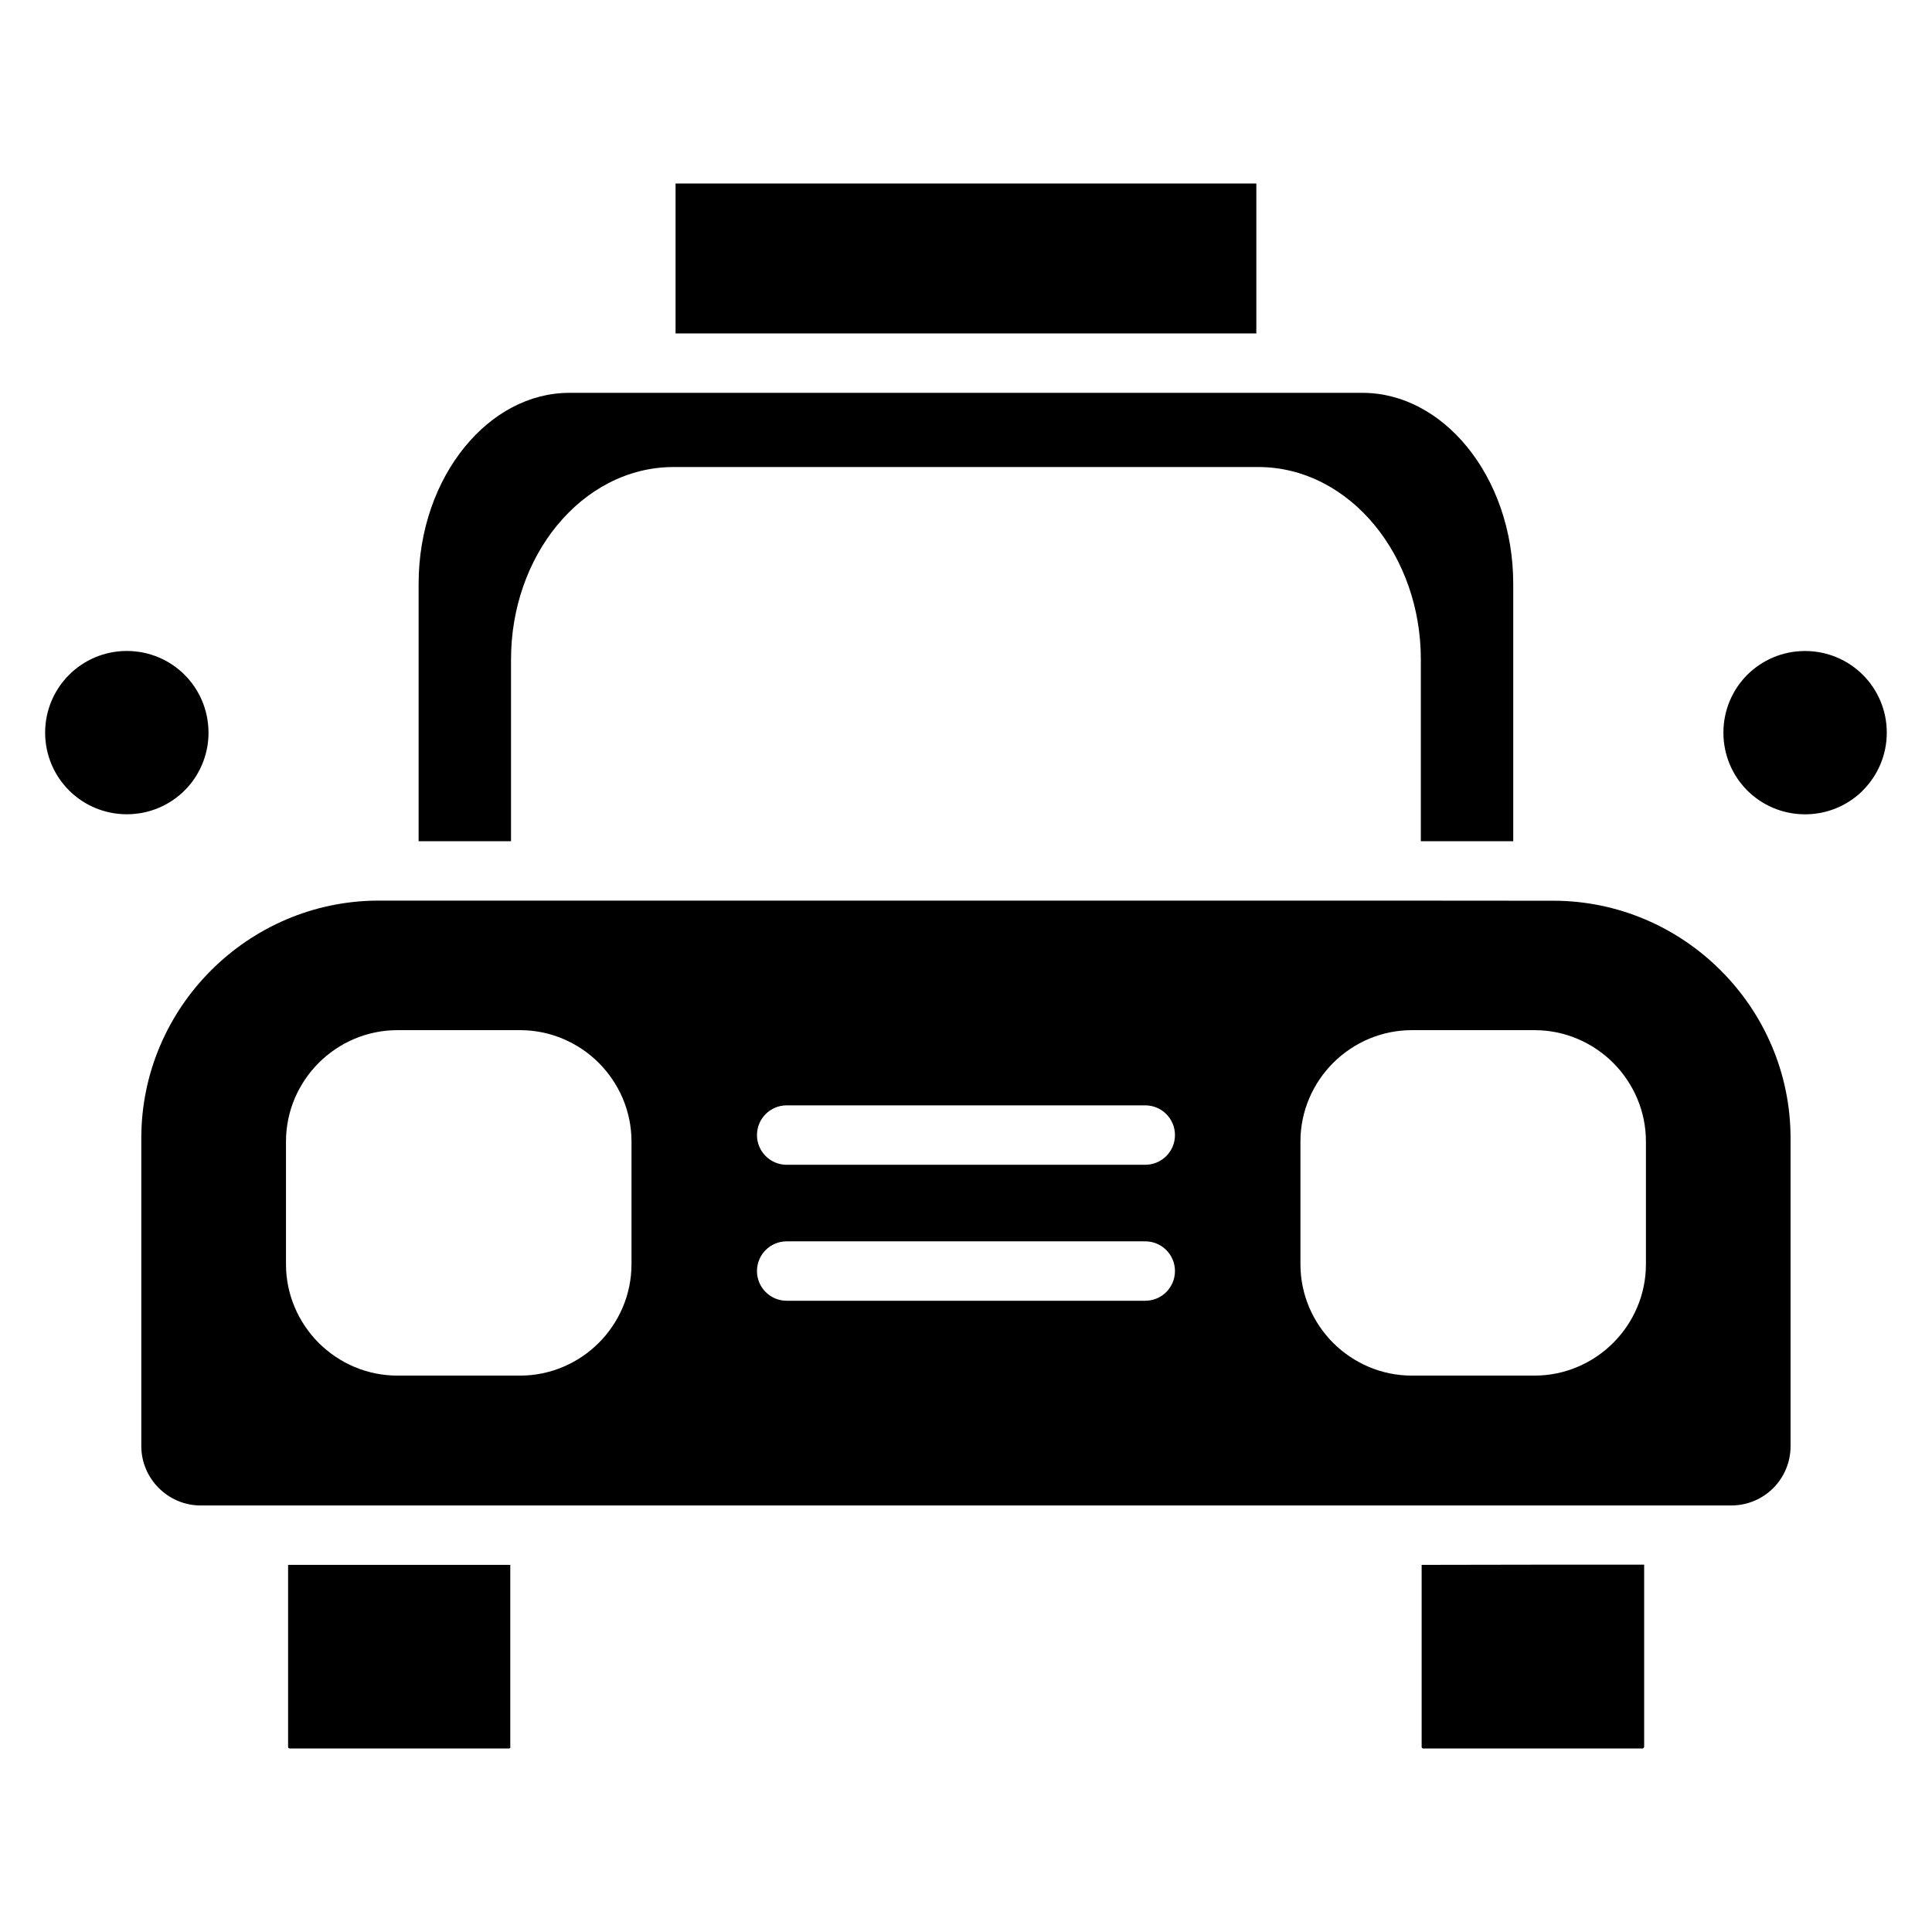 <?xml version="1.0" encoding="UTF-8"?>
<!-- Uploaded to: ICON Repo, www.iconrepo.com, Generator: ICON Repo Mixer Tools -->
<svg fill="#000000" width="800px" height="800px" version="1.1" viewBox="144 144 512 512" xmlns="http://www.w3.org/2000/svg">
 <path d="m512.68 382.67h-268.31c-17.293 0-33.027 7.086-44.434 18.488-11.406 11.406-18.488 27.141-18.488 44.438v81.645c0 4.312 1.773 8.246 4.625 11.098 2.852 2.848 6.785 4.625 11.098 4.625h405.65c4.32 0 8.25-1.758 11.102-4.594 2.836-2.848 4.594-6.781 4.594-11.098v-81.645c0-17.297-7.082-33.031-18.488-44.438s-27.141-18.488-44.434-18.488h-2.707zm-233.45 224.3v-48.262h-58.883v48.262c0 0.113 0.09 0.223 0.148 0.289 0.09 0.082 0.207 0.113 0.305 0.113h58.043c0.09 0 0.18 0 0.238-0.082l0.09-0.082c0.09-0.082 0.117-0.195 0.117-0.289zm241.52-48.262v48.262c0 0.113 0.09 0.223 0.148 0.289 0.09 0.082 0.207 0.113 0.305 0.113h58.039c0.09 0 0.18 0 0.238-0.082l0.09-0.082c0.09-0.082 0.148-0.195 0.148-0.289v-48.262h-29.438zm-321.5-220.55c0-5.988-2.418-11.41-6.32-15.324-3.91-3.902-9.336-6.32-15.324-6.32-5.981 0-11.395 2.422-15.309 6.336-3.914 3.914-6.336 9.328-6.336 15.309 0 5.977 2.422 11.395 6.336 15.309 3.91 3.902 9.332 6.32 15.32 6.32s11.414-2.418 15.324-6.32c3.902-3.914 6.32-9.332 6.32-15.324zm200.74-105.8h76.953v-39.73h-153.91v39.73zm207.05 90.477c-3.902 3.914-6.32 9.336-6.32 15.324s2.414 11.41 6.32 15.324c3.91 3.902 9.336 6.32 15.324 6.32 5.809 0 11.086-2.273 14.969-5.977l0.344-0.363c3.918-3.914 6.34-9.332 6.34-15.309 0-5.977-2.422-11.391-6.34-15.309-3.91-3.902-9.332-6.32-15.32-6.32-5.988 0-11.414 2.418-15.324 6.32zm-86.504-4.098v48.199h24.488v-68.219c0-14.215-4.695-27.07-12.258-36.324-7.207-8.812-17.016-14.285-27.68-14.285h-210.21c-10.664 0-20.473 5.473-27.676 14.285-7.562 9.25-12.262 22.105-12.262 36.32v68.219h24.488v-48.199c0-13.715 4.648-26.262 12.133-35.414 7.844-9.594 18.801-15.551 30.973-15.551h154.9c12.172 0 23.125 5.957 30.973 15.551 7.484 9.156 12.133 21.699 12.133 35.414zm-271.23 98.266h32.527c8.098 0 15.484 3.32 20.852 8.676 5.348 5.363 8.668 12.746 8.668 20.832v32.527c0 8.094-3.324 15.48-8.68 20.848-5.363 5.344-12.75 8.664-20.84 8.664h-32.527c-8.094 0-15.48-3.324-20.848-8.676-5.348-5.363-8.668-12.746-8.668-20.832v-32.527c0-8.098 3.324-15.48 8.68-20.848 5.363-5.344 12.746-8.664 20.836-8.664zm268.84 0h32.527c8.098 0 15.48 3.32 20.848 8.676 5.348 5.363 8.668 12.746 8.668 20.832v32.527c0 8.094-3.32 15.48-8.68 20.848-5.363 5.344-12.746 8.664-20.836 8.664h-32.527c-8.094 0-15.484-3.324-20.852-8.676-5.344-5.363-8.664-12.746-8.664-20.832v-32.527c0-8.098 3.324-15.48 8.68-20.848 5.363-5.344 12.746-8.664 20.836-8.664zm-165.67 19.93h95.031c4.344 0 7.871 3.527 7.871 7.875 0 4.348-3.527 7.871-7.871 7.871h-95.031c-4.348 0-7.871-3.527-7.871-7.871 0-4.348 3.523-7.875 7.871-7.875zm0 36.035h95.031c4.344 0 7.871 3.527 7.871 7.871 0 4.348-3.527 7.875-7.871 7.875h-95.031c-4.348 0-7.871-3.527-7.871-7.875 0-4.344 3.523-7.871 7.871-7.871z" fill-rule="evenodd"/>
</svg>